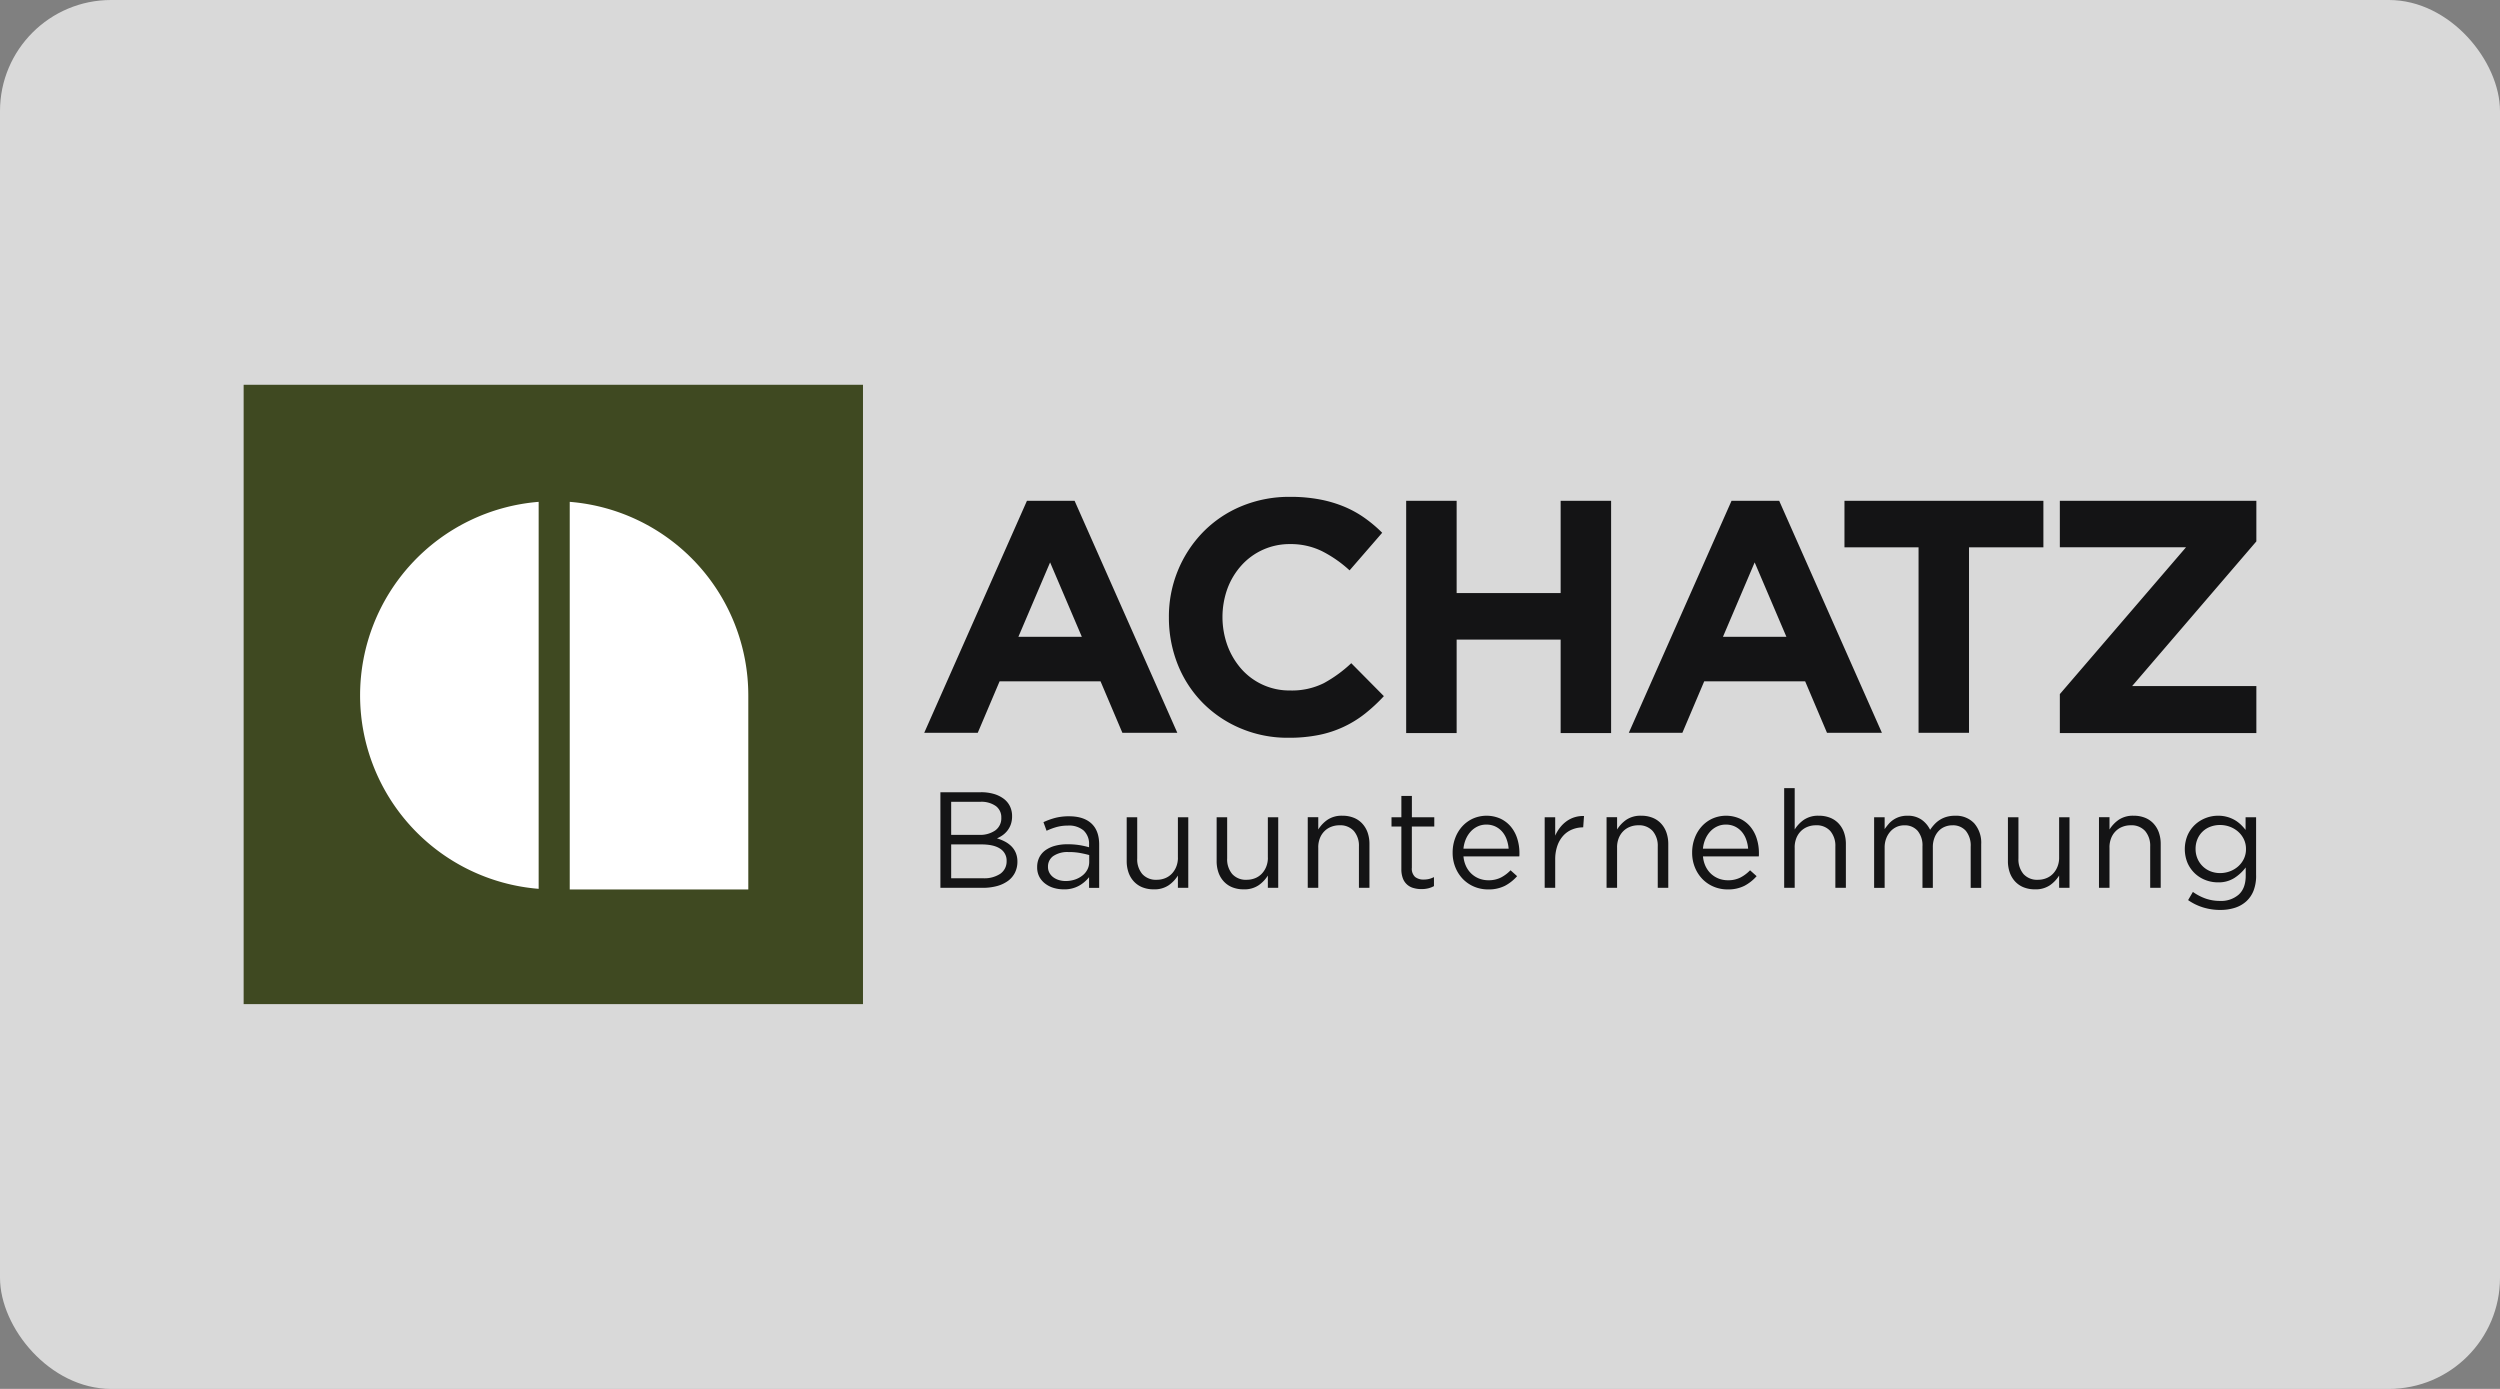 <?xml version="1.0" encoding="UTF-8"?>
<svg xmlns="http://www.w3.org/2000/svg" width="900" height="500" viewBox="0 0 900 500">
  <rect x="0" y="0" width="900" height="500" fill="#808080" stroke="none"/>
  <g transform="translate(14162 410)">
    <rect width="900" height="500" rx="40" transform="translate(-14162 -410)" fill="rgba(255,255,255,0.7)"></rect>
    <g transform="translate(-14074.289 -271.481)">
      <path d="M760.512,173.672a7.96,7.96,0,0,1-.783,3.563,8.617,8.617,0,0,1-2.091,2.728,9.466,9.466,0,0,1-2.978,1.747,9.907,9.907,0,0,1-3.486.611,9.237,9.237,0,0,1-3.365-.611A8.363,8.363,0,0,1,745,179.938a8.475,8.475,0,0,1-1.919-2.754,8.7,8.7,0,0,1-.714-3.563,8.831,8.831,0,0,1,.689-3.563,8.047,8.047,0,0,1,4.7-4.45,9.733,9.733,0,0,1,3.417-.594,10.106,10.106,0,0,1,3.486.611,9.467,9.467,0,0,1,2.978,1.747,8.617,8.617,0,0,1,2.091,2.728,7.96,7.96,0,0,1,.783,3.563Zm3.641,9.536V162.217h-3.787v4.57a16.444,16.444,0,0,0-1.773-1.962,11.734,11.734,0,0,0-2.186-1.627,11.8,11.8,0,0,0-5.973-1.523,12.116,12.116,0,0,0-4.424.835,11.951,11.951,0,0,0-3.839,2.384,11.513,11.513,0,0,0-2.677,3.787,13.048,13.048,0,0,0,0,10.052,11.716,11.716,0,0,0,2.677,3.761,11.567,11.567,0,0,0,3.813,2.358,12.421,12.421,0,0,0,4.45.809,10.533,10.533,0,0,0,5.9-1.575,16.174,16.174,0,0,0,4.079-3.787v3q0,4.467-2.5,6.756a9.609,9.609,0,0,1-6.73,2.289,15.617,15.617,0,0,1-5.164-.835,18.25,18.25,0,0,1-4.622-2.41l-1.721,2.952a19.416,19.416,0,0,0,5.457,2.651,20.665,20.665,0,0,0,6.093.886,16.959,16.959,0,0,0,5.336-.783,11.081,11.081,0,0,0,4.079-2.332,10.27,10.27,0,0,0,2.608-3.856,14.777,14.777,0,0,0,.912-5.4Zm-52.784-10.13a8.953,8.953,0,0,1,.568-3.245,7.254,7.254,0,0,1,1.6-2.53,6.825,6.825,0,0,1,2.436-1.618,7.93,7.93,0,0,1,3.021-.568,6.583,6.583,0,0,1,5.216,2.066,8.173,8.173,0,0,1,1.816,5.6v14.846h3.787V171.856a12.378,12.378,0,0,0-.663-4.131,9.29,9.29,0,0,0-1.919-3.219,8.45,8.45,0,0,0-3.047-2.091,10.746,10.746,0,0,0-4.105-.74,9.159,9.159,0,0,0-5.362,1.446,11.892,11.892,0,0,0-3.339,3.511v-4.424H707.59v25.415h3.787V173.07Zm-18.125,3.684a8.6,8.6,0,0,1-.594,3.245,7.786,7.786,0,0,1-1.6,2.53,6.782,6.782,0,0,1-2.41,1.627,7.962,7.962,0,0,1-3.021.568,6.564,6.564,0,0,1-5.207-2.066,8.173,8.173,0,0,1-1.816-5.6V162.217h-3.787v15.776a12.379,12.379,0,0,0,.663,4.131,9.292,9.292,0,0,0,1.919,3.219,8.451,8.451,0,0,0,3.047,2.091,10.745,10.745,0,0,0,4.105.74,9.116,9.116,0,0,0,5.362-1.455,11.892,11.892,0,0,0,3.339-3.511v4.424h3.735V162.217h-3.735V176.77Zm-46.45-10.027a9.465,9.465,0,0,0-3.047-3.615,8.55,8.55,0,0,0-5.112-1.446,9.186,9.186,0,0,0-2.849.4,8.607,8.607,0,0,0-3.959,2.608,22.786,22.786,0,0,0-1.4,1.816v-4.277h-3.787v25.415h3.787v-14.5a9.119,9.119,0,0,1,.542-3.219,8.075,8.075,0,0,1,1.5-2.53,6.722,6.722,0,0,1,2.238-1.67,6.554,6.554,0,0,1,2.806-.585,6.06,6.06,0,0,1,4.794,1.988,8.184,8.184,0,0,1,1.739,5.577v14.941h3.735V172.983a9.21,9.21,0,0,1,.568-3.339,7.447,7.447,0,0,1,1.523-2.479,6.313,6.313,0,0,1,2.238-1.523,7.156,7.156,0,0,1,2.7-.516,6.109,6.109,0,0,1,4.846,1.988,8.354,8.354,0,0,1,1.747,5.68V187.64h3.787V171.908a10.627,10.627,0,0,0-2.513-7.5,8.941,8.941,0,0,0-6.928-2.728,10.717,10.717,0,0,0-3.03.4,9.174,9.174,0,0,0-2.427,1.084,9.772,9.772,0,0,0-1.945,1.618,15.82,15.82,0,0,0-1.549,1.962Zm-48.756,6.343a8.951,8.951,0,0,1,.568-3.245,7.38,7.38,0,0,1,1.6-2.53,6.9,6.9,0,0,1,2.436-1.618,7.962,7.962,0,0,1,3.021-.568,6.564,6.564,0,0,1,5.207,2.066,8.173,8.173,0,0,1,1.816,5.6v14.846h3.787V171.856a12.379,12.379,0,0,0-.663-4.131,9.162,9.162,0,0,0-1.919-3.219,8.451,8.451,0,0,0-3.047-2.091,10.745,10.745,0,0,0-4.105-.74,9.13,9.13,0,0,0-5.353,1.446,11.89,11.89,0,0,0-3.339,3.511v-14.9h-3.787v35.881h3.787V173.061Zm-33.023.439a11.308,11.308,0,0,1,.878-3.443,9.648,9.648,0,0,1,1.756-2.728,7.991,7.991,0,0,1,2.5-1.816,7.19,7.19,0,0,1,3.073-.663,7.489,7.489,0,0,1,3.348.714,7.592,7.592,0,0,1,2.444,1.893,8.9,8.9,0,0,1,1.566,2.754,12.707,12.707,0,0,1,.706,3.3H565.013Zm0,2.806h20.1a4.314,4.314,0,0,0,.052-.637v-.542a17.119,17.119,0,0,0-.792-5.259,12.569,12.569,0,0,0-2.307-4.277,10.924,10.924,0,0,0-3.735-2.875,12.253,12.253,0,0,0-9.906-.026,11.766,11.766,0,0,0-3.856,2.823,12.948,12.948,0,0,0-2.53,4.226,14.6,14.6,0,0,0-.912,5.19,13.81,13.81,0,0,0,1.024,5.4,12.947,12.947,0,0,0,2.754,4.2,12.314,12.314,0,0,0,4.045,2.7,12.724,12.724,0,0,0,4.914.955,12.872,12.872,0,0,0,6.093-1.3,15.511,15.511,0,0,0,4.381-3.468l-2.358-2.117a13.349,13.349,0,0,1-3.469,2.608,9.734,9.734,0,0,1-4.544.981,9.076,9.076,0,0,1-3.193-.568,8.722,8.722,0,0,1-2.754-1.67,8.882,8.882,0,0,1-2.014-2.7,10.453,10.453,0,0,1-.981-3.666ZM534.1,173.078a8.953,8.953,0,0,1,.568-3.245,7.38,7.38,0,0,1,1.6-2.53,6.9,6.9,0,0,1,2.436-1.618,7.962,7.962,0,0,1,3.021-.568,6.552,6.552,0,0,1,5.207,2.066,8.173,8.173,0,0,1,1.816,5.6v14.846h3.787V171.856a12.378,12.378,0,0,0-.663-4.131,9.16,9.16,0,0,0-1.919-3.219,8.45,8.45,0,0,0-3.047-2.091,10.746,10.746,0,0,0-4.105-.74,9.13,9.13,0,0,0-5.353,1.446,11.892,11.892,0,0,0-3.339,3.511v-4.424H530.32v25.415h3.787V173.07ZM511.833,177.5a14.8,14.8,0,0,1,.783-5.035,10.569,10.569,0,0,1,2.16-3.658A8.878,8.878,0,0,1,518,166.6a10.447,10.447,0,0,1,3.907-.74l.293-4.08a10.335,10.335,0,0,0-3.391.439,10.061,10.061,0,0,0-2.9,1.446,11.418,11.418,0,0,0-2.358,2.289,13.438,13.438,0,0,0-1.721,2.9v-6.636h-3.787v25.415h3.787V177.5ZM478.8,173.517a11.564,11.564,0,0,1,.878-3.443,9.646,9.646,0,0,1,1.756-2.728,8.056,8.056,0,0,1,2.487-1.816,7.228,7.228,0,0,1,3.081-.663,7.489,7.489,0,0,1,3.348.714,7.592,7.592,0,0,1,2.444,1.893,8.732,8.732,0,0,1,1.566,2.754,12.709,12.709,0,0,1,.706,3.3H478.793Zm0,2.806h20.1a4.318,4.318,0,0,0,.052-.637v-.542a17.121,17.121,0,0,0-.792-5.259,12.57,12.57,0,0,0-2.307-4.277,11.007,11.007,0,0,0-3.735-2.875,12.253,12.253,0,0,0-9.906-.026,11.8,11.8,0,0,0-3.864,2.823,12.947,12.947,0,0,0-2.53,4.226,14.6,14.6,0,0,0-.912,5.19,13.809,13.809,0,0,0,1.024,5.4,12.947,12.947,0,0,0,2.754,4.2,12.315,12.315,0,0,0,4.045,2.7,12.725,12.725,0,0,0,4.914.955,12.872,12.872,0,0,0,6.093-1.3,15.631,15.631,0,0,0,4.381-3.468l-2.358-2.117a13.348,13.348,0,0,1-3.468,2.608,9.784,9.784,0,0,1-4.544.981,9.076,9.076,0,0,1-3.193-.568,8.627,8.627,0,0,1-2.754-1.67,8.882,8.882,0,0,1-2.014-2.7,10.453,10.453,0,0,1-.981-3.666Zm-18.564-10.767H468.3v-3.339h-8.064v-7.668H456.45v7.668H452.9v3.339h3.546v15.337a9.221,9.221,0,0,0,.534,3.3,5.589,5.589,0,0,0,3.787,3.494,10.127,10.127,0,0,0,2.849.4,10.372,10.372,0,0,0,2.479-.267,8.435,8.435,0,0,0,2.091-.809v-3.245a8.148,8.148,0,0,1-1.842.689,8.392,8.392,0,0,1-1.842.2,4.866,4.866,0,0,1-3.1-.93,3.991,3.991,0,0,1-1.179-3.3V165.573Zm-33.712,7.522a8.952,8.952,0,0,1,.568-3.245,7.38,7.38,0,0,1,1.6-2.53,6.9,6.9,0,0,1,2.436-1.618,7.994,7.994,0,0,1,3.021-.568,6.552,6.552,0,0,1,5.207,2.066,8.172,8.172,0,0,1,1.816,5.6v14.846h3.787V171.856a12.379,12.379,0,0,0-.663-4.131,9.29,9.29,0,0,0-1.919-3.219,8.451,8.451,0,0,0-3.047-2.091,10.746,10.746,0,0,0-4.105-.74,9.13,9.13,0,0,0-5.353,1.446,11.891,11.891,0,0,0-3.339,3.511v-4.424h-3.787v25.415h3.787V173.07ZM408.4,176.762a8.606,8.606,0,0,1-.594,3.245,7.787,7.787,0,0,1-1.6,2.53,6.782,6.782,0,0,1-2.41,1.627,8.006,8.006,0,0,1-3.03.568,6.564,6.564,0,0,1-5.207-2.066,8.176,8.176,0,0,1-1.825-5.6V162.217h-3.787v15.776a12.379,12.379,0,0,0,.663,4.131,9.161,9.161,0,0,0,1.919,3.219,8.451,8.451,0,0,0,3.047,2.091,10.746,10.746,0,0,0,4.105.74,9.1,9.1,0,0,0,5.362-1.455,11.892,11.892,0,0,0,3.339-3.511v4.424h3.735V162.217h-3.735V176.77Zm-32.387,0a8.606,8.606,0,0,1-.594,3.245,7.787,7.787,0,0,1-1.6,2.53,6.782,6.782,0,0,1-2.41,1.627,7.994,7.994,0,0,1-3.021.568,6.576,6.576,0,0,1-5.207-2.066,8.176,8.176,0,0,1-1.825-5.6V162.217h-3.787v15.776a12.379,12.379,0,0,0,.663,4.131,9.16,9.16,0,0,0,1.919,3.219,8.451,8.451,0,0,0,3.047,2.091,10.746,10.746,0,0,0,4.105.74,9.1,9.1,0,0,0,5.362-1.455A11.891,11.891,0,0,0,376,183.208v4.424h3.735V162.217H376V176.77Zm-39.392-2.014a22.668,22.668,0,0,1,4.191.344c1.222.232,2.315.473,3.262.74v2.461a5.892,5.892,0,0,1-.663,2.78,6.607,6.607,0,0,1-1.816,2.16,8.751,8.751,0,0,1-2.694,1.429,10.347,10.347,0,0,1-3.3.516,8.315,8.315,0,0,1-2.427-.344,6.5,6.5,0,0,1-2.031-1.007,4.864,4.864,0,0,1-1.394-1.6,4.383,4.383,0,0,1-.516-2.16,4.583,4.583,0,0,1,1.911-3.882,9.083,9.083,0,0,1,5.482-1.429Zm-.172-9.536a8.186,8.186,0,0,1,5.577,1.747,6.528,6.528,0,0,1,1.988,5.181v.886a31.069,31.069,0,0,0-3.537-.783,26.985,26.985,0,0,0-4.277-.293,16.542,16.542,0,0,0-4.4.542,10.824,10.824,0,0,0-3.443,1.575,7.088,7.088,0,0,0-2.238,2.582,7.756,7.756,0,0,0-.783,3.563,7.154,7.154,0,0,0,.809,3.494,7.584,7.584,0,0,0,2.169,2.479,9.328,9.328,0,0,0,3.047,1.5,12.417,12.417,0,0,0,3.468.491,10.856,10.856,0,0,0,5.629-1.325,12.548,12.548,0,0,0,3.563-3.047v3.83h3.641V172.1q0-5.061-2.806-7.643t-8.013-2.582a19.651,19.651,0,0,0-4.966.568,25.537,25.537,0,0,0-4.277,1.549l1.127,3.1a22.644,22.644,0,0,1,3.615-1.351,15.225,15.225,0,0,1,4.105-.516ZM305.9,184.189H294.38V172h10.836q4.518,0,6.816,1.558a5.01,5.01,0,0,1,2.307,4.415,5.407,5.407,0,0,1-2.255,4.587A10.388,10.388,0,0,1,305.9,184.189Zm-1.377-15.63H294.38V156.665h10.448a8.974,8.974,0,0,1,5.637,1.532,4.974,4.974,0,0,1,1.962,4.148,5.355,5.355,0,0,1-2.2,4.639,9.564,9.564,0,0,1-5.689,1.584Zm.594-15.337H290.5v34.409h15.259a19.314,19.314,0,0,0,5.1-.637,12.15,12.15,0,0,0,3.95-1.842,8.254,8.254,0,0,0,2.53-2.978,8.836,8.836,0,0,0,.886-3.985,8.062,8.062,0,0,0-.585-3.15,7.452,7.452,0,0,0-1.575-2.358,9.51,9.51,0,0,0-2.332-1.7,15.228,15.228,0,0,0-2.866-1.153,10.8,10.8,0,0,0,1.988-1.11,8.222,8.222,0,0,0,1.739-1.644,7.892,7.892,0,0,0,1.248-2.264,8.775,8.775,0,0,0,.465-3,7.96,7.96,0,0,0-.783-3.563,7.482,7.482,0,0,0-2.255-2.7,11.109,11.109,0,0,0-3.537-1.721,16.311,16.311,0,0,0-4.613-.611ZM615.964,65.057V48.3h71.615V65.057H660.8V131.81H642.636V65.057H615.964ZM450.15,118.624l-11.739-11.86a47.251,47.251,0,0,1-9.88,7.186,25.709,25.709,0,0,1-12.161,2.634,23.04,23.04,0,0,1-17.549-7.78,26.764,26.764,0,0,1-4.975-8.383,30.226,30.226,0,0,1,0-20.544,26.051,26.051,0,0,1,5.035-8.323,23.237,23.237,0,0,1,17.489-7.668A25.436,25.436,0,0,1,427.807,66.4a44.275,44.275,0,0,1,10,6.946l11.739-13.538a48.82,48.82,0,0,0-6.231-5.267,38.111,38.111,0,0,0-7.307-4.071,44.438,44.438,0,0,0-8.8-2.634,55.644,55.644,0,0,0-10.724-.955,44.759,44.759,0,0,0-17.73,3.417,41.514,41.514,0,0,0-13.771,9.347,43.529,43.529,0,0,0-12.221,30.6A45.453,45.453,0,0,0,376,107.367a41.619,41.619,0,0,0,8.985,13.719,42.085,42.085,0,0,0,13.659,9.166,43.365,43.365,0,0,0,17.127,3.357,54.365,54.365,0,0,0,11.016-1.016,39.129,39.129,0,0,0,16.654-7.729,59.4,59.4,0,0,0,6.7-6.231Zm81.805,13.289v-83.6H513.787V81.521H476.348V48.309H458.18v83.6h18.168V98.27h37.439v33.643h18.168Zm232.291,0V115h-44.72l44.72-52.087V48.309H693.5V65.04h45.417L693.5,117.893v14.02h70.746Zm-388.458-.095-36.974-83.51H321.654l-36.974,83.51h19.27l7.858-18.521h36.346l7.858,18.521h19.769ZM341.415,97.254H318.581l11.412-26.784Zm288.028,34.564-36.974-83.51H575.307l-36.974,83.51h19.279l7.858-18.521h36.346l7.858,18.521h19.769ZM595.059,97.254H572.226l11.412-26.784Z" transform="translate(-39.668 -6.532)" fill="#141415" fill-rule="evenodd"></path>
      <rect width="222.962" height="222.962" fill="#3f4921"></rect>
      <path d="M48.71,118.623A69.881,69.881,0,0,1,112.992,48.97V188.285A69.881,69.881,0,0,1,48.71,118.632m139.754,0v69.877H124.181V48.97a69.881,69.881,0,0,1,64.282,69.653" transform="translate(-6.787 -6.824)" fill="#fff"></path>
    </g>
  </g>
</svg>
